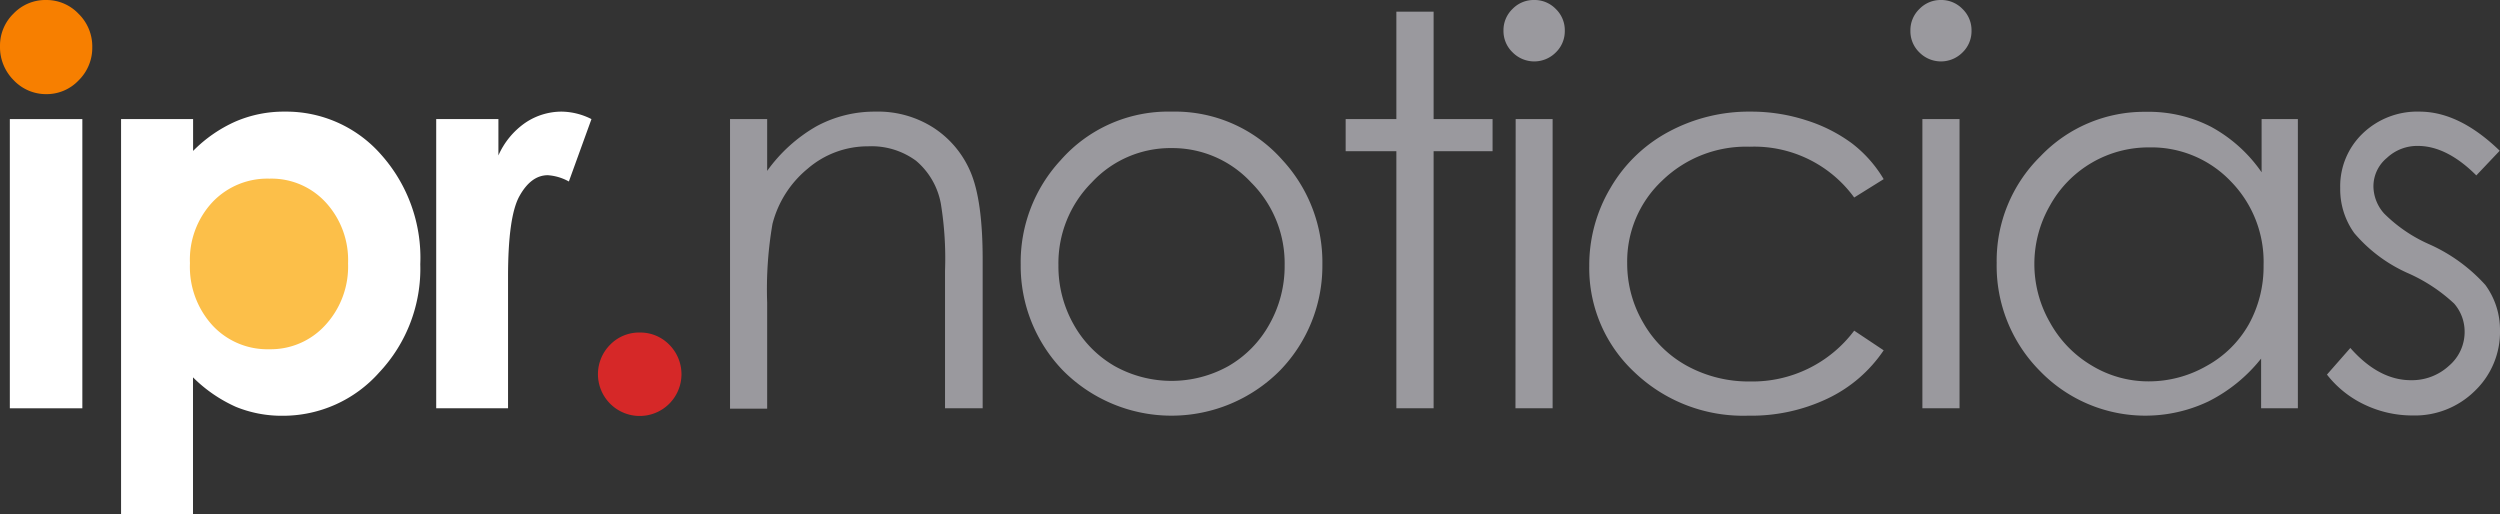 <?xml version="1.0" encoding="UTF-8"?>
<svg xmlns="http://www.w3.org/2000/svg" viewBox="0 0 254.41 52.31">
  <rect x="0" y="0" width="254.41" height="52.31" fill="#333333" stroke="none"/>
  <defs>
    <style>.a{fill:#fcbf49;}.b{fill:#f77f00;}.c{fill:#ffffff;}.d{fill:#d62828;}.e{fill:#9a999e;}</style>
  </defs>
  <title>ipr-noticias</title>
  <circle class="a" cx="27.55" cy="26.45" r="10.29"></circle>
  <path class="b" d="M4.69,0A4.49,4.49,0,0,1,8,1.41a4.63,4.63,0,0,1,1.39,3.4A4.64,4.64,0,0,1,8,8.18a4.48,4.48,0,0,1-3.29,1.4A4.53,4.53,0,0,1,1.39,8.16,4.75,4.75,0,0,1,0,4.71,4.54,4.54,0,0,1,1.38,1.38,4.49,4.49,0,0,1,4.69,0Z"></path>
  <rect class="c" x="1" y="12.12" width="7.38" height="29.43"></rect>
  <path class="c" d="M19.65,12.12v3.24a14.08,14.08,0,0,1,4.33-3,12.41,12.41,0,0,1,5-1,12.83,12.83,0,0,1,9.79,4.36,15.77,15.77,0,0,1,4,11.17,15.4,15.4,0,0,1-4.17,11,13.09,13.09,0,0,1-9.87,4.42A12.33,12.33,0,0,1,24,41.4a14.66,14.66,0,0,1-4.36-3V52.31H12.32V12.12Zm7.77,6.06a7.69,7.69,0,0,0-5.79,2.38,8.58,8.58,0,0,0-2.3,6.22,8.84,8.84,0,0,0,2.3,6.34,7.62,7.62,0,0,0,5.79,2.42,7.5,7.5,0,0,0,5.69-2.46,8.79,8.79,0,0,0,2.31-6.27,8.67,8.67,0,0,0-2.27-6.21A7.5,7.5,0,0,0,27.42,18.18Z"></path>
  <path class="c" d="M44.39,12.12h6.33v3.7a7.92,7.92,0,0,1,2.73-3.32,6.59,6.59,0,0,1,3.74-1.14,6.86,6.86,0,0,1,3,.76l-2.3,6.35a5.11,5.11,0,0,0-2.14-.64c-1.13,0-2.09.7-2.88,2.11S51.7,24.1,51.7,28.21l0,1.44v11.9H44.39Z"></path>
  <path class="d" d="M65.1,33.84a4.11,4.11,0,0,1,3,1.23,4.25,4.25,0,1,1-6,0A4.11,4.11,0,0,1,65.1,33.84Z"></path>
  <path class="e" d="M74.29,12.12h3.78v5.27a15.86,15.86,0,0,1,5-4.53,12.4,12.4,0,0,1,6-1.5A10.45,10.45,0,0,1,95,13a10,10,0,0,1,3.77,4.51Q100,20.4,100,26.4V41.55H96.17v-14a34.74,34.74,0,0,0-.42-6.79,7.47,7.47,0,0,0-2.53-4.4,7.64,7.64,0,0,0-4.87-1.47,9.35,9.35,0,0,0-6.15,2.27,10.7,10.7,0,0,0-3.59,5.63,39.17,39.17,0,0,0-.54,8v10.8H74.29Z"></path>
  <path class="e" d="M119.23,11.36a14.58,14.58,0,0,1,11.27,4.92,15.33,15.33,0,0,1,4.07,10.63,15.29,15.29,0,0,1-4.3,10.78,15.56,15.56,0,0,1-22.11,0,15.32,15.32,0,0,1-4.29-10.78,15.27,15.27,0,0,1,4.06-10.6A14.57,14.57,0,0,1,119.23,11.36Zm0,3.71a10.91,10.91,0,0,0-8.12,3.49A11.64,11.64,0,0,0,107.71,27a12,12,0,0,0,1.54,6,11.14,11.14,0,0,0,4.19,4.26,11.89,11.89,0,0,0,11.56,0A11.11,11.11,0,0,0,129.18,33a12,12,0,0,0,1.55-6,11.61,11.61,0,0,0-3.41-8.43A10.92,10.92,0,0,0,119.22,15.07Z"></path>
  <path class="e" d="M142.1,1.19h3.79V12.12h6v3.27h-6V41.55H142.1V15.39h-5.16V12.12h5.16Z"></path>
  <path class="e" d="M156.12,0a3,3,0,0,1,2.21.92,3,3,0,0,1,.91,2.22,3,3,0,0,1-.91,2.19,3.09,3.09,0,0,1-4.4,0A3,3,0,0,1,153,3.14a3,3,0,0,1,.91-2.22A3,3,0,0,1,156.12,0Zm-1.88,12.12H158V41.55h-3.78Z"></path>
  <path class="e" d="M191.69,18.23l-3,1.87a12.58,12.58,0,0,0-10.62-5.17,12.26,12.26,0,0,0-8.93,3.46,11.27,11.27,0,0,0-3.55,8.4,11.89,11.89,0,0,0,1.63,6.05,11.47,11.47,0,0,0,4.49,4.41,13.09,13.09,0,0,0,6.39,1.57,12.94,12.94,0,0,0,10.59-5.17l3,2A14.22,14.22,0,0,1,186,40.55a18.06,18.06,0,0,1-8.1,1.75,16,16,0,0,1-11.58-4.43,14.45,14.45,0,0,1-4.59-10.79,15.35,15.35,0,0,1,2.15-7.94,15.05,15.05,0,0,1,5.91-5.72,17.23,17.23,0,0,1,8.41-2.06,18.09,18.09,0,0,1,5.64.89,15.69,15.69,0,0,1,4.61,2.33A12.82,12.82,0,0,1,191.69,18.23Z"></path>
  <path class="e" d="M197.51,0a3,3,0,0,1,2.21.92,3,3,0,0,1,.91,2.22,3,3,0,0,1-.91,2.19,3.09,3.09,0,0,1-4.4,0,3,3,0,0,1-.91-2.19,3,3,0,0,1,.91-2.22A3,3,0,0,1,197.51,0Zm-1.88,12.12h3.78V41.55h-3.78Z"></path>
  <path class="e" d="M233.84,12.12V41.55H230.1V36.49a16,16,0,0,1-5.34,4.35,14.93,14.93,0,0,1-17.15-3.07,15.17,15.17,0,0,1-4.42-11,14.92,14.92,0,0,1,4.46-10.87,14.58,14.58,0,0,1,10.74-4.52A13.86,13.86,0,0,1,225,12.9a14.89,14.89,0,0,1,5.15,4.63V12.12ZM218.7,15a11.46,11.46,0,0,0-10.09,5.92,11.94,11.94,0,0,0,0,11.89,11.58,11.58,0,0,0,4.29,4.41,11.12,11.12,0,0,0,5.77,1.59,11.83,11.83,0,0,0,5.88-1.57A11,11,0,0,0,228.85,33a12.12,12.12,0,0,0,1.5-6A11.7,11.7,0,0,0,227,18.44,11.16,11.16,0,0,0,218.7,15Z"></path>
  <path class="e" d="M254.38,15.34,252,17.85c-2-2-4-3-5.94-3a4.5,4.5,0,0,0-3.16,1.22A3.75,3.75,0,0,0,241.53,19a4.21,4.21,0,0,0,1.09,2.73,15.09,15.09,0,0,0,4.55,3.11A17,17,0,0,1,252.92,29a7.73,7.73,0,0,1,1.49,4.63,8.3,8.3,0,0,1-2.55,6.14,8.68,8.68,0,0,1-6.36,2.51,11.29,11.29,0,0,1-4.87-1.1,10.57,10.57,0,0,1-3.83-3.06l2.38-2.71c1.93,2.19,4,3.28,6.16,3.28a5.55,5.55,0,0,0,3.87-1.46,4.51,4.51,0,0,0,1.6-3.44,4.36,4.36,0,0,0-1.06-2.89A16.78,16.78,0,0,0,245,27.78a15.29,15.29,0,0,1-5.42-4.06,7.62,7.62,0,0,1-1.43-4.57,7.43,7.43,0,0,1,2.29-5.57,8,8,0,0,1,5.78-2.22Q250.27,11.36,254.38,15.34Z"></path>
</svg>
